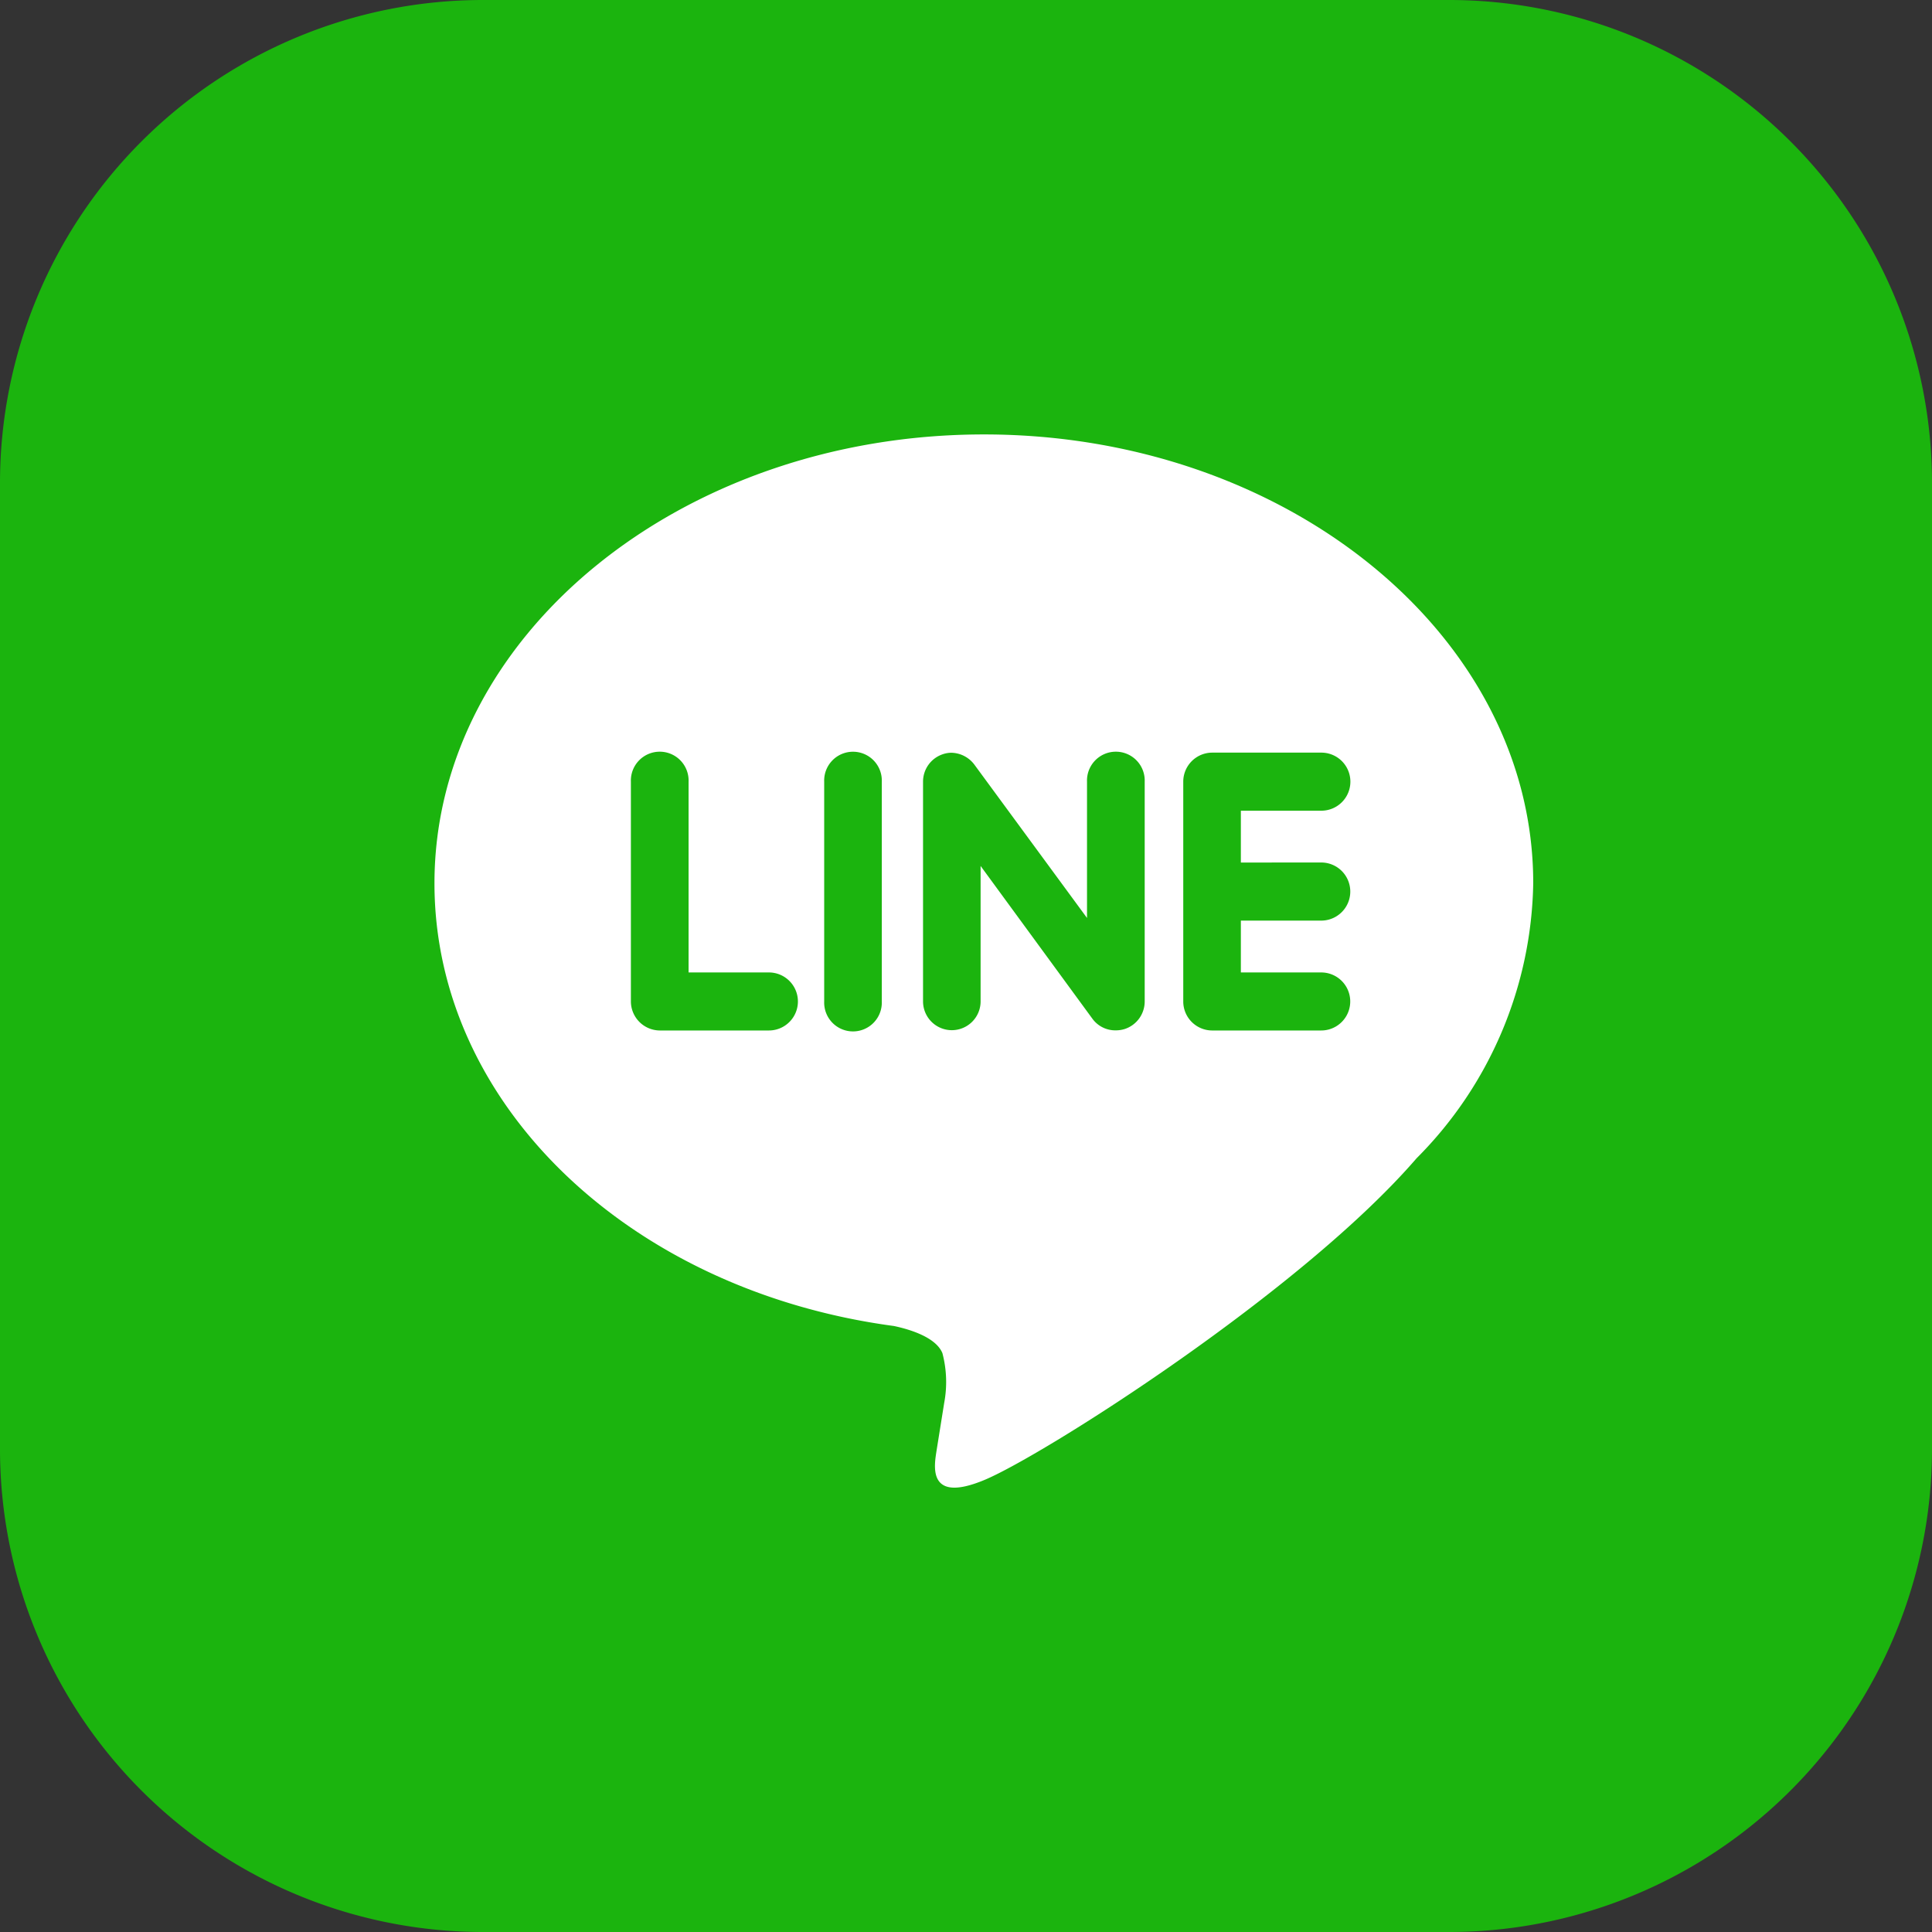 <svg xmlns="http://www.w3.org/2000/svg" width="45.246" height="45.246" viewBox="0 0 45.246 45.246">
  <rect x="0" y="0" width="45.246" height="45.246" fill="#333333" stroke="none"/>
  <g id="line" transform="translate(0 -0.001)">
    <g id="Group_3977" data-name="Group 3977" transform="translate(0 0.001)">
      <g id="Group_3636" data-name="Group 3636" transform="translate(0 0)" style="mix-blend-mode: multiply;isolation: isolate">
        <path id="Path_2316" data-name="Path 2316" d="M11.311,0H33.934A11.311,11.311,0,0,1,45.246,11.311V33.934A11.311,11.311,0,0,1,33.934,45.246H11.311A11.311,11.311,0,0,1,0,33.934V11.311A11.311,11.311,0,0,1,11.311,0Z" fill="#1bb40e"/>
      </g>
    </g>
    <path id="line_2_" data-name="line(2)" d="M12.868.5C5.775.5,0,5.216,0,11.013,0,16.2,4.579,20.553,10.761,21.38c.419.089.99.279,1.135.637a2.653,2.653,0,0,1,.041,1.166l-.176,1.1c-.048.325-.257,1.279,1.125.7S20.3,20.578,23,17.452a9.33,9.33,0,0,0,2.732-6.44C25.737,5.216,19.962.5,12.868.5ZM7.832,14.459H5.273A.682.682,0,0,1,4.6,13.78V8.632a.676.676,0,1,1,1.351,0V13.1H7.832a.679.679,0,0,1,0,1.359Zm2.644-.679a.675.675,0,1,1-1.349,0V8.632a.675.675,0,1,1,1.349,0Zm6.157,0a.679.679,0,0,1-.463.643.693.693,0,0,1-.213.033.662.662,0,0,1-.547-.27l-2.62-3.58v3.172a.674.674,0,1,1-1.348,0V8.632a.676.676,0,0,1,.461-.642.624.624,0,0,1,.208-.035.692.692,0,0,1,.531.275l2.64,3.594V8.632a.676.676,0,1,1,1.351,0Zm4.134-3.255a.68.68,0,0,1,0,1.361H18.885V13.1h1.882a.679.679,0,0,1,0,1.359H18.208a.679.679,0,0,1-.672-.679V8.632a.68.68,0,0,1,.676-.68H20.77a.68.68,0,0,1,0,1.36H18.885v1.214Z" transform="translate(10.175 9.675)" fill="#fff"/>
  </g>
</svg>
